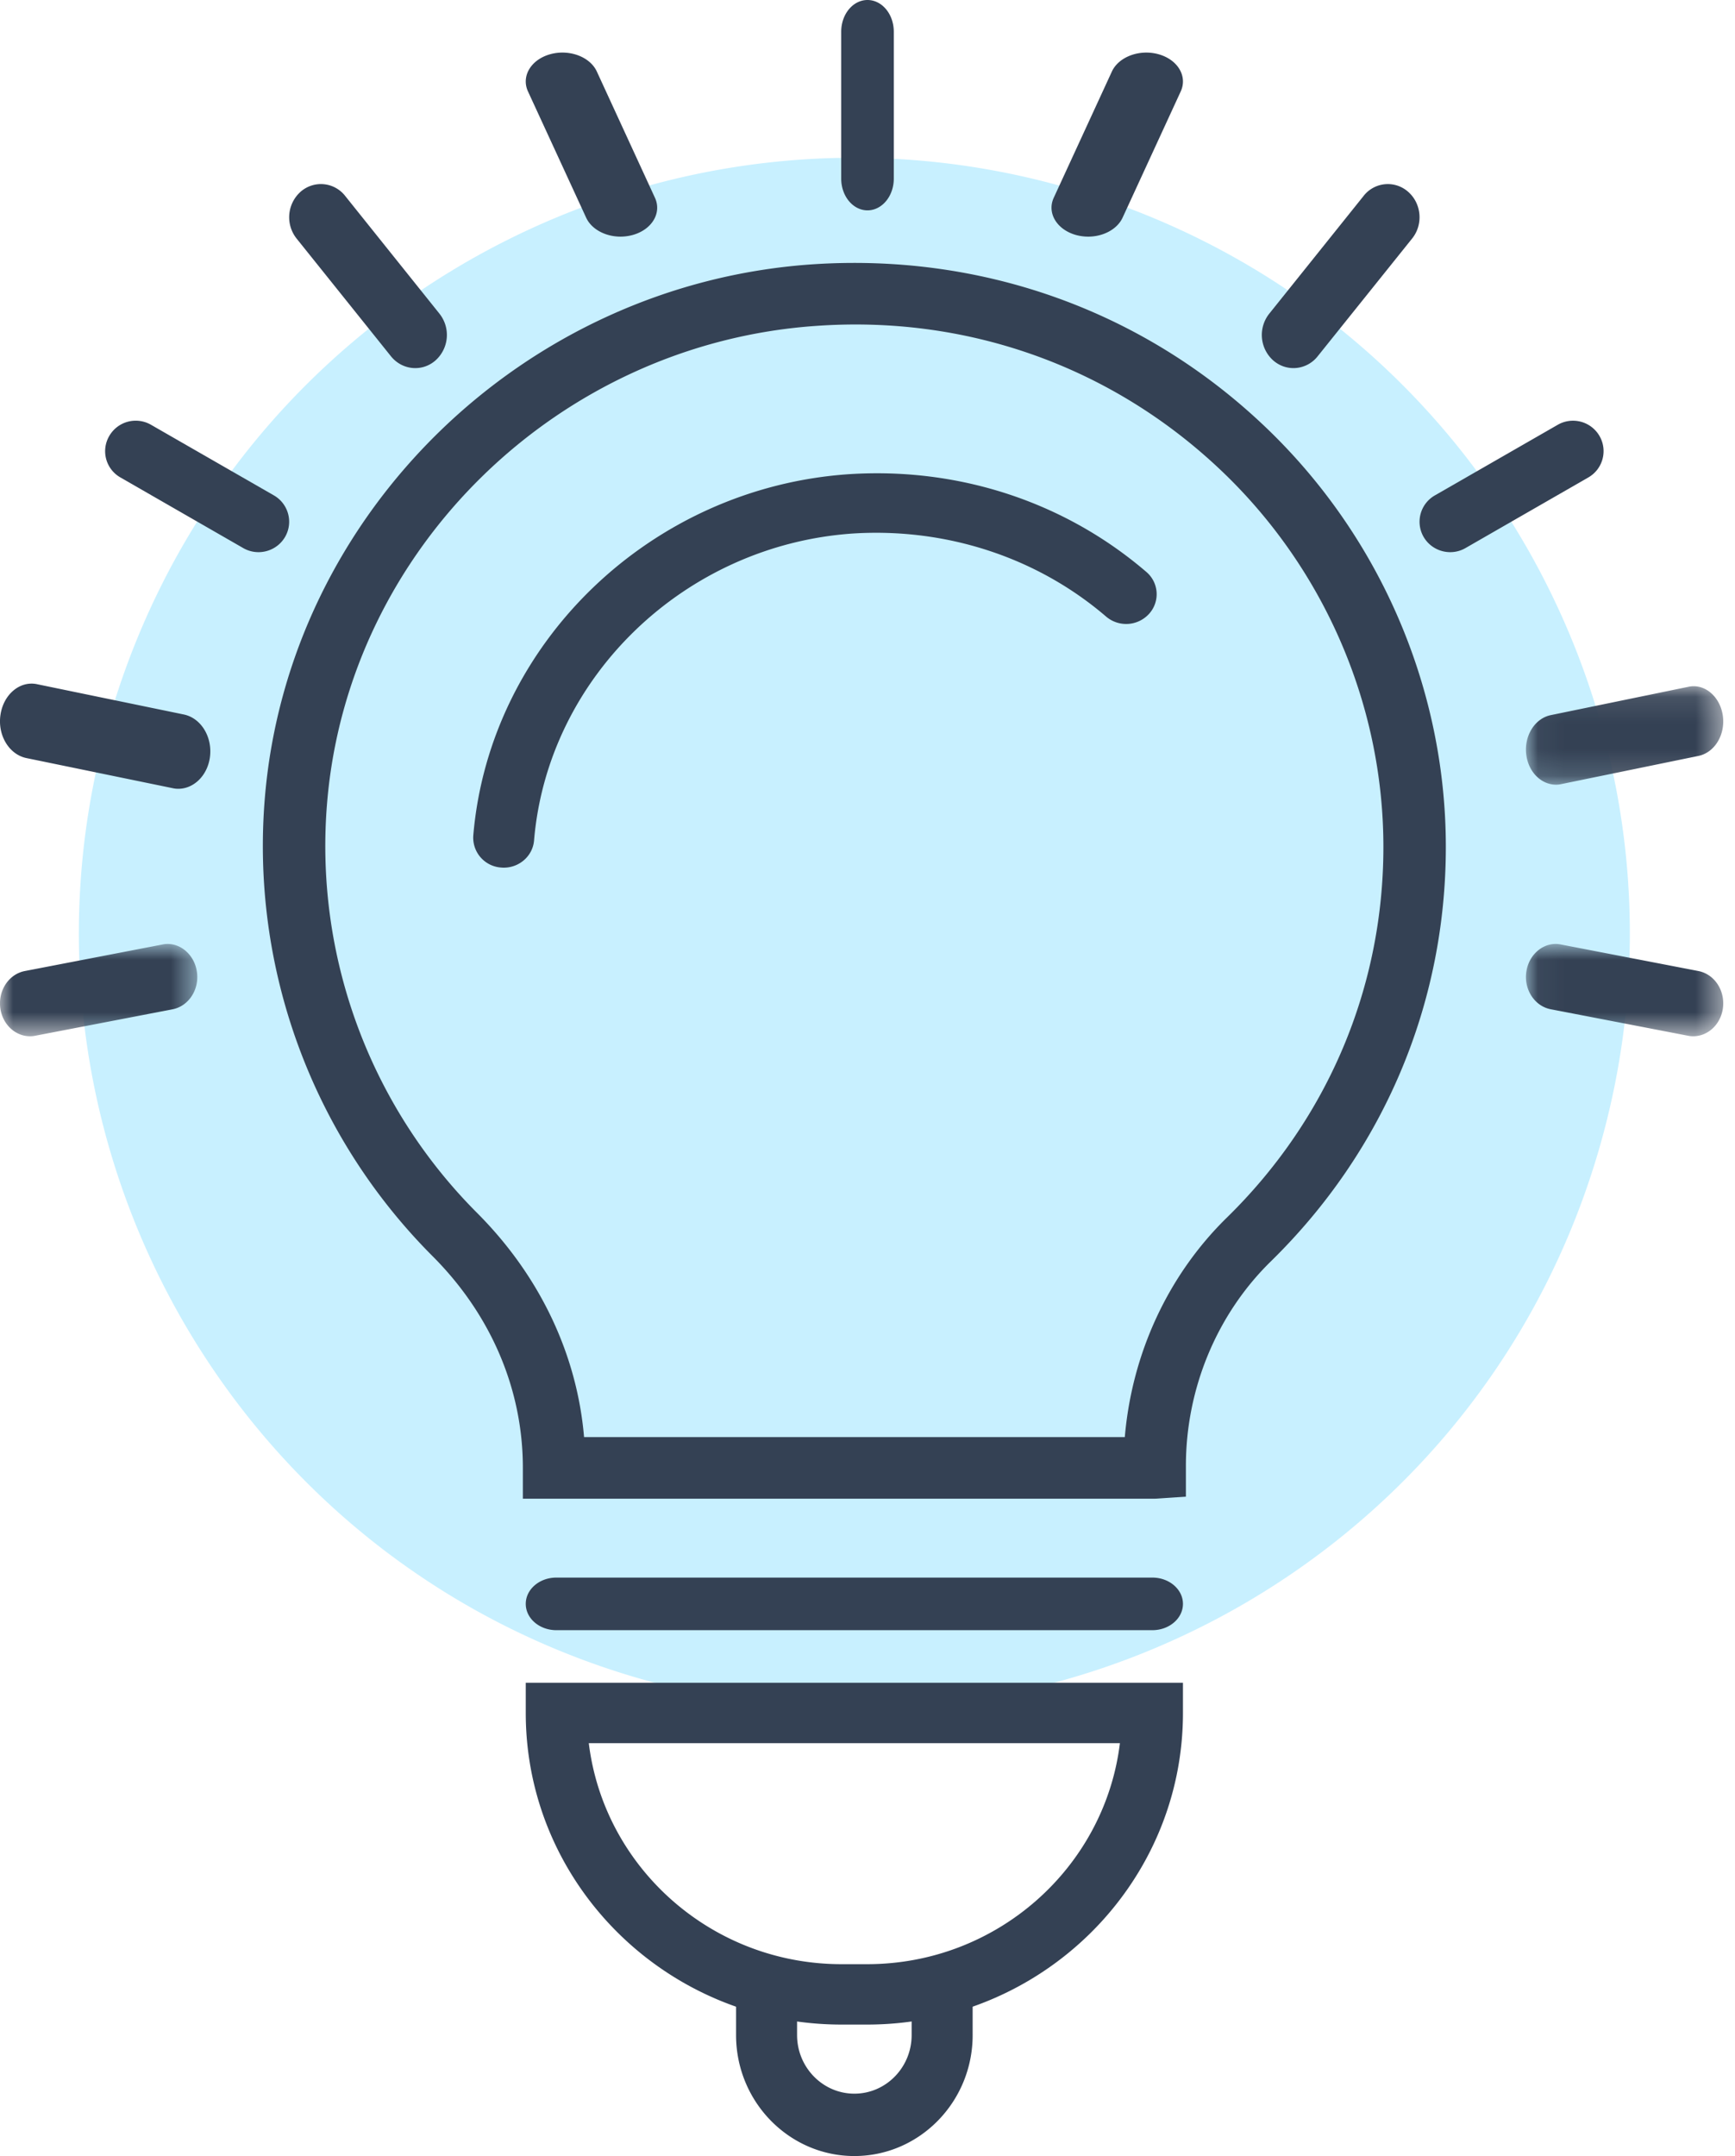 <?xml version="1.0" encoding="UTF-8"?> <svg xmlns="http://www.w3.org/2000/svg" xmlns:xlink="http://www.w3.org/1999/xlink" width="66" height="82"><defs><path id="a" d="M0 .9h7.505v3.512H0z"></path><path id="c" d="M.048.9h7.504v3.511H.048z"></path><path id="e" d="M.048.098h7.504v3.746H.048z"></path></defs><g fill="none" fill-rule="evenodd"><path fill="#C8F0FF" d="M4.382 26.6C-.531 42.128 8.07 58.702 23.597 63.618c15.53 4.913 32.103-3.689 37.02-19.216 4.915-15.528-3.69-32.102-19.22-37.018A29.4 29.4 0 0032.49 6C19.977 6 8.36 14.03 4.382 26.6"></path><path fill="#344154" d="M22.218 54.656h20.57c.272-3.19 1.652-6.163 3.88-8.345 3.842-3.756 5.957-8.765 5.957-14.1 0-5.488-2.332-10.784-6.397-14.527-4.122-3.803-9.51-5.687-15.157-5.291-9.812.666-17.82 8.462-18.627 18.132a19.745 19.745 0 005.713 15.614c2.375 2.382 3.793 5.369 4.061 8.517zM43.925 57H19.89v-1.172c0-2.998-1.218-5.83-3.427-8.045a22.073 22.073 0 01-6.387-17.45c.904-10.814 9.857-19.534 20.83-20.28 6.312-.422 12.336 1.67 16.94 5.915C52.396 20.154 55 26.076 55 32.21c0 5.969-2.365 11.567-6.66 15.767-2.053 2.01-3.228 4.841-3.228 7.774v1.172L43.925 57z"></path><path fill="#344154" d="M19.161 33c-.032 0-.062-.002-.097-.005a1.139 1.139 0 01-1.06-1.218c.62-7.328 6.766-13.237 14.3-13.743 4.184-.269 8.209 1.062 11.303 3.718a1.11 1.11 0 01.104 1.594 1.177 1.177 0 01-1.637.102c-2.633-2.258-6.084-3.377-9.615-3.158-6.395.43-11.618 5.447-12.143 11.672-.048.59-.556 1.038-1.155 1.038m24.675 29H21.164C20.52 62 20 61.552 20 61s.52-1 1.164-1h22.672c.642 0 1.164.448 1.164 1s-.522 1-1.164 1m-21.438 4.297c.578 4.73 4.67 8.406 9.615 8.406h.971c4.946 0 9.04-3.676 9.618-8.406H22.398zM32.984 77h-.97C25.387 77 20 71.684 20 65.149V64h25v1.149C45 71.684 39.61 77 32.984 77z"></path><path fill="#344154" d="M32.501 82C30.02 82 28 79.936 28 77.399v-1.2c0-.658.52-1.187 1.16-1.187.641 0 1.161.529 1.161 1.186V77.4c0 1.227.978 2.228 2.18 2.228 1.203 0 2.178-1.001 2.178-2.228v-1.213c0-.657.52-1.186 1.16-1.186.643 0 1.161.53 1.161 1.186V77.4c0 2.536-2.017 4.6-4.499 4.6M33 8c-.552 0-1-.54-1-1.206V1.206C32 .538 32.448 0 33 0s1 .538 1 1.206v5.588C34 7.46 33.552 8 33 8m-9.394 1c-.57 0-1.105-.277-1.31-.724l-2.212-4.8c-.262-.573.109-1.203.834-1.41.722-.207 1.525.086 1.787.657l2.21 4.8c.263.572-.108 1.202-.833 1.41a1.763 1.763 0 01-.476.067m-7.809 5c-.345 0-.687-.154-.926-.451l-3.59-4.478a1.302 1.302 0 01.15-1.775 1.17 1.17 0 011.698.154l3.588 4.48a1.3 1.3 0 01-.147 1.775c-.226.2-.5.295-.773.295m-5.963 7c-.197 0-.397-.049-.581-.155l-4.67-2.685a1.148 1.148 0 01-.426-1.58 1.162 1.162 0 011.59-.423l4.67 2.683c.557.32.748 1.028.427 1.581-.216.37-.607.579-1.01.579m-3.051 9a.895.895 0 01-.212-.023l-5.565-1.145c-.663-.137-1.106-.874-.987-1.65.115-.774.746-1.31 1.411-1.156l5.562 1.148c.663.137 1.106.872.99 1.65-.105.689-.62 1.176-1.2 1.176"></path><g transform="translate(0 35)"><mask id="b" fill="#fff"><use xlink:href="#a"></use></mask><path fill="#344154" d="M1.142 4.412c-.544 0-1.027-.428-1.125-1.033-.11-.683.306-1.328.928-1.448L6.163.925c.618-.138 1.216.335 1.324 1.015.112.68-.304 1.328-.926 1.447l-5.22 1.005a.895.895 0 01-.2.02" mask="url(#b)"></path></g><g transform="translate(58 35)"><mask id="d" fill="#fff"><use xlink:href="#c"></use></mask><path fill="#344154" d="M6.41 4.412a.895.895 0 01-.198-.02L.992 3.385C.37 3.266-.045 2.62.065 1.94.173 1.259.77.789 1.389.924l5.218 1.007c.622.12 1.038.765.928 1.448-.098.605-.58 1.033-1.124 1.033" mask="url(#d)"></path></g><g transform="translate(58 26)"><mask id="f" fill="#fff"><use xlink:href="#e"></use></mask><path fill="#344154" d="M1.19 3.844c-.544 0-1.027-.456-1.125-1.102-.11-.728.306-1.416.928-1.544L6.211.124c.622-.147 1.214.357 1.324 1.082.11.726-.304 1.416-.926 1.544L1.39 3.822a.841.841 0 01-.2.022" mask="url(#f)"></path></g><path fill="#344154" d="M55.165 21c-.402 0-.793-.208-1.01-.579a1.154 1.154 0 01.429-1.58l4.671-2.684a1.164 1.164 0 011.59.424c.32.553.13 1.261-.427 1.579l-4.671 2.685a1.154 1.154 0 01-.582.155m-5.962-7c-.272 0-.547-.096-.773-.295a1.3 1.3 0 01-.147-1.775l3.59-4.48a1.167 1.167 0 011.695-.154c.511.449.578 1.243.15 1.775l-3.592 4.478a1.175 1.175 0 01-.923.451m-7.809-5c-.158 0-.32-.022-.476-.066-.725-.21-1.096-.839-.834-1.411l2.211-4.8c.262-.57 1.068-.864 1.787-.657.725.207 1.096.837.834 1.41l-2.211 4.8c-.206.447-.742.724-1.31.724"></path></g></svg> 